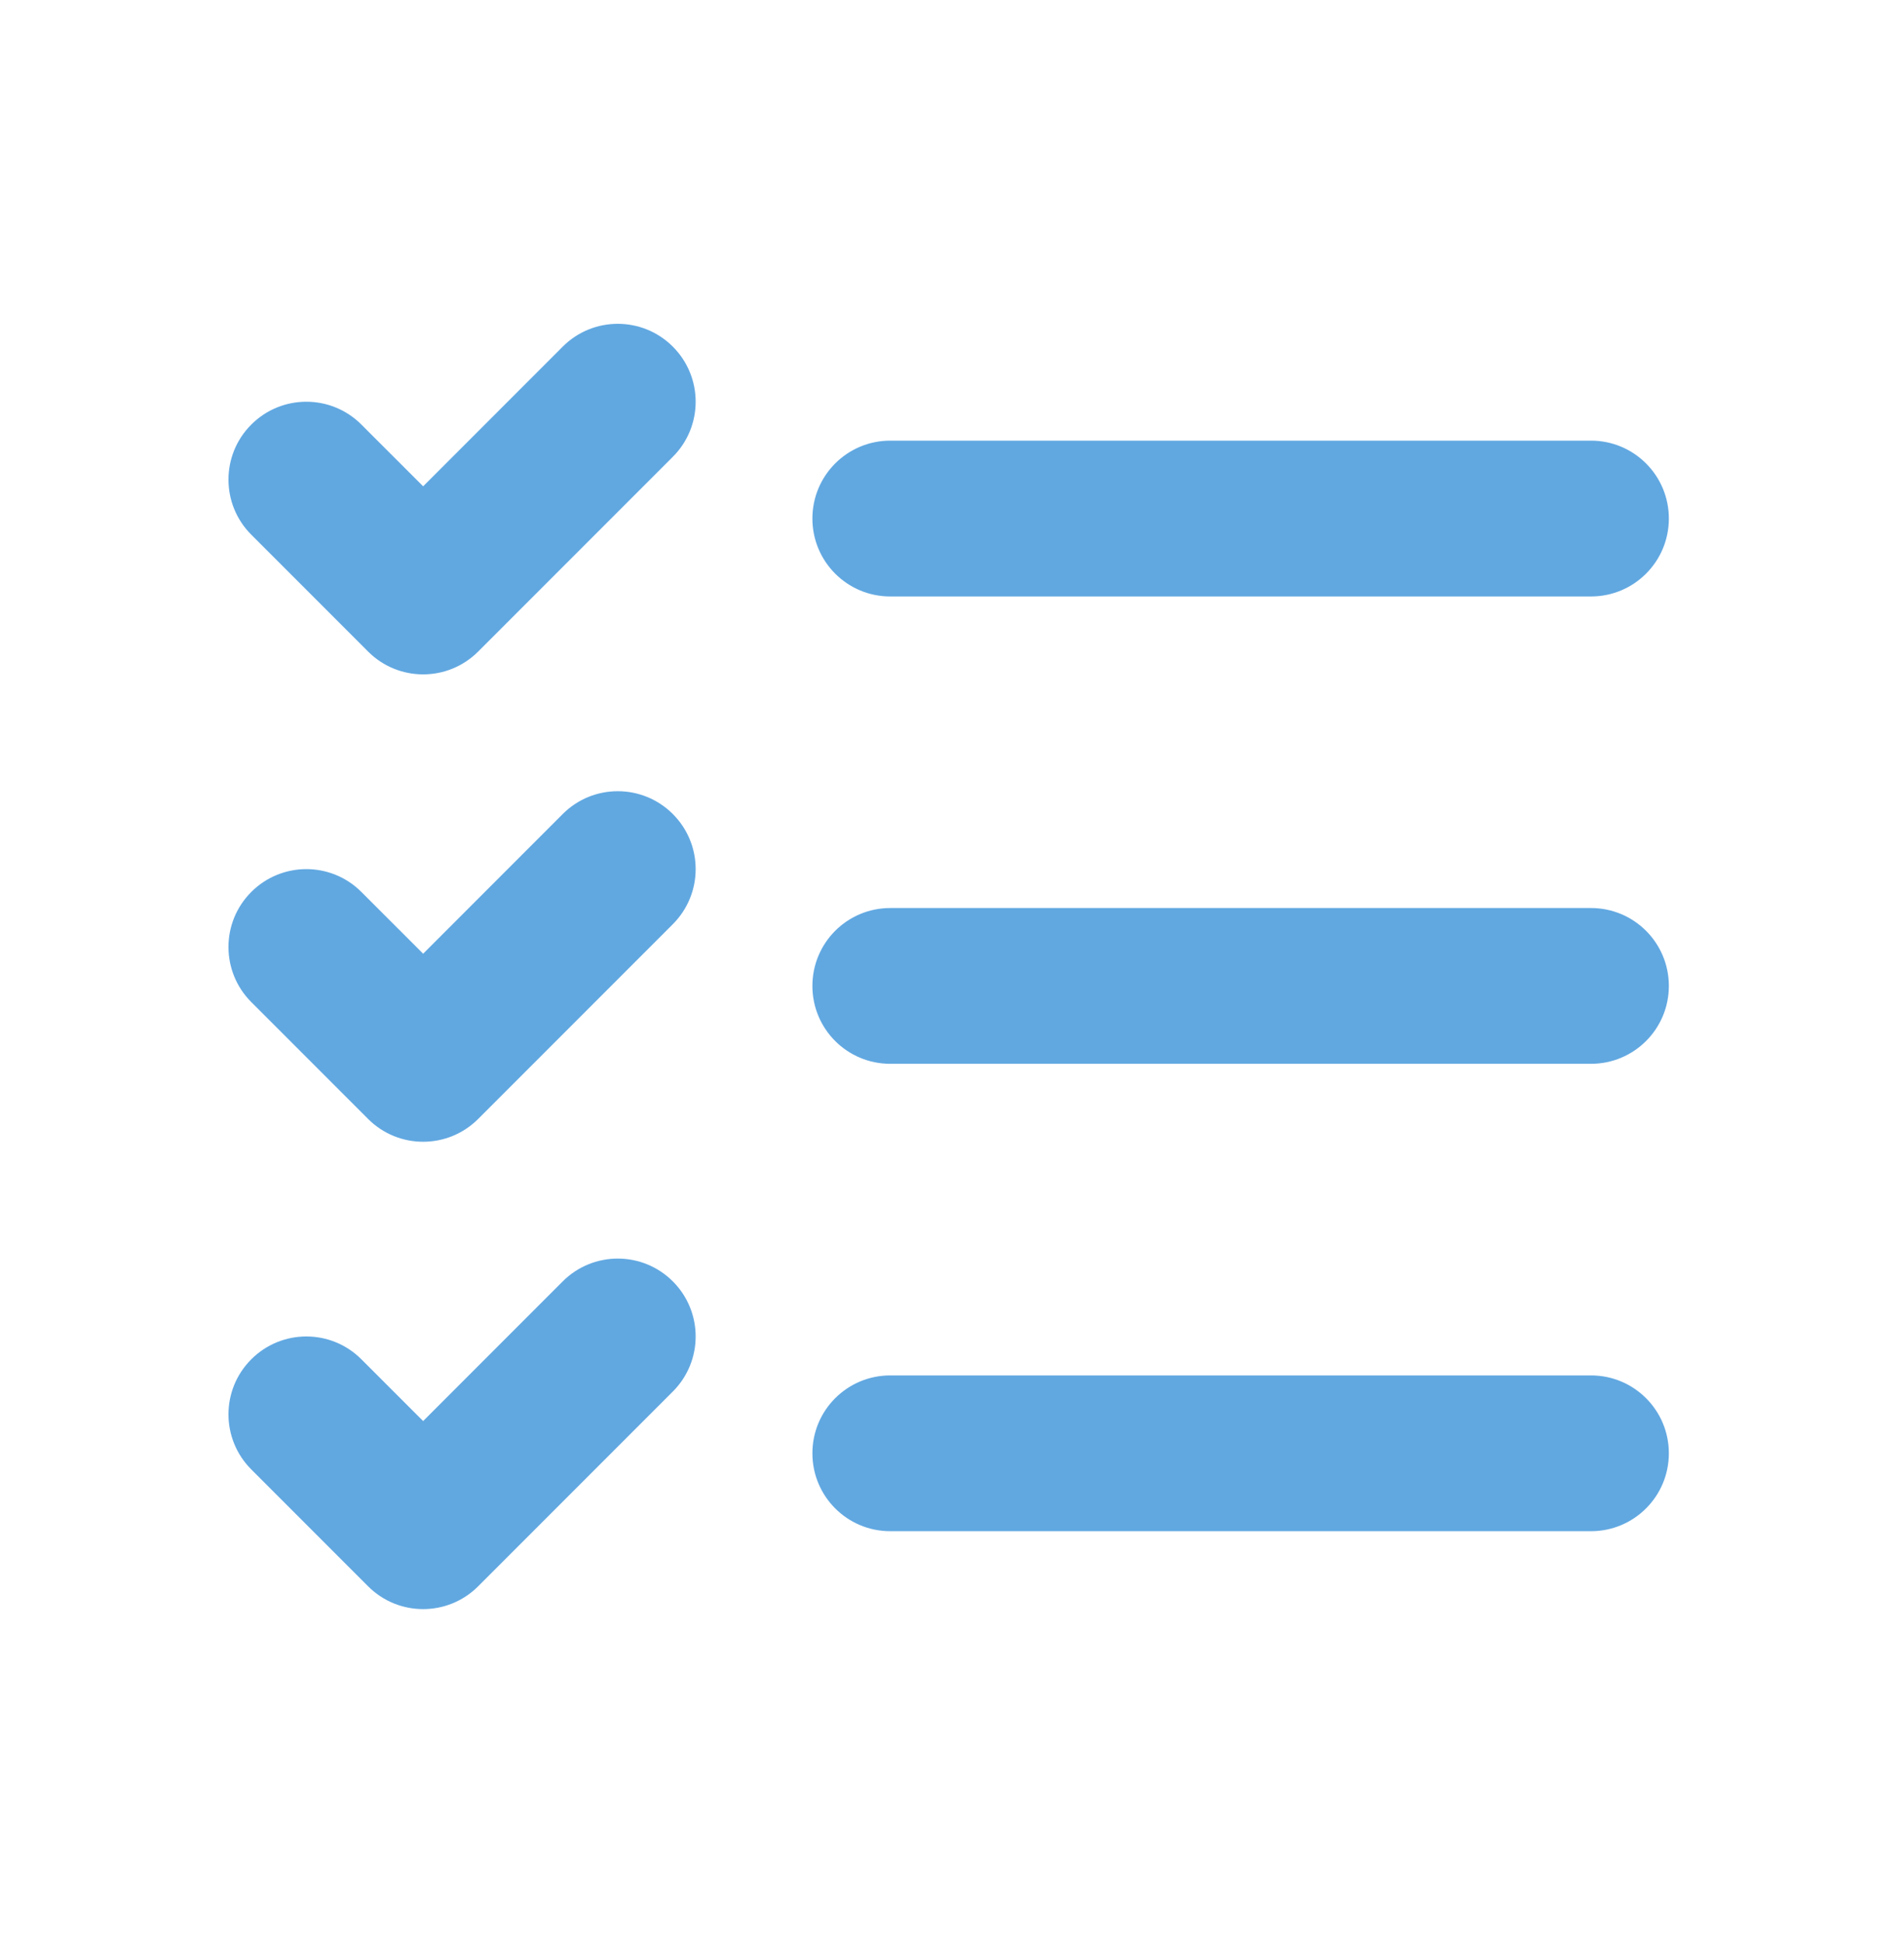 <svg width="50" height="51" viewBox="0 0 50 51" fill="none" xmlns="http://www.w3.org/2000/svg">
<path d="M11.112 17.701C10.588 17.701 10.065 17.501 9.666 17.102L6.599 14.035C5.8 13.236 5.8 11.942 6.599 11.144C7.398 10.345 8.692 10.345 9.49 11.144L11.112 12.765L14.777 9.099C15.576 8.3 16.87 8.3 17.669 9.099C18.468 9.898 18.468 11.192 17.669 11.99L12.557 17.102C12.158 17.501 11.635 17.701 11.112 17.701Z" fill="#61A8E1"/>
<path d="M11.112 29.969C10.588 29.969 10.065 29.769 9.666 29.37L6.599 26.303C5.8 25.504 5.8 24.21 6.599 23.412C7.398 22.613 8.692 22.613 9.49 23.412L11.112 25.033L14.777 21.367C15.576 20.568 16.87 20.568 17.669 21.367C18.468 22.166 18.468 23.459 17.669 24.258L12.557 29.37C12.158 29.769 11.635 29.969 11.112 29.969Z" fill="#61A8E1"/>
<path d="M11.112 42.236C10.588 42.236 10.065 42.036 9.666 41.637L6.599 38.57C5.8 37.771 5.8 36.477 6.599 35.679C7.398 34.88 8.692 34.88 9.49 35.679L11.112 37.3L14.777 33.634C15.576 32.836 16.87 32.836 17.669 33.634C18.468 34.433 18.468 35.727 17.669 36.525L12.557 41.637C12.158 42.036 11.635 42.236 11.112 42.236Z" fill="#61A8E1"/>
<path d="M41.78 15.656H23.379C22.248 15.656 21.334 14.741 21.334 13.611C21.334 12.481 22.248 11.566 23.379 11.566H41.78C42.91 11.566 43.825 12.481 43.825 13.611C43.825 14.741 42.91 15.656 41.78 15.656Z" fill="#61A8E1"/>
<path d="M41.78 27.923H23.379C22.248 27.923 21.334 27.009 21.334 25.879C21.334 24.748 22.248 23.834 23.379 23.834H41.78C42.91 23.834 43.825 24.748 43.825 25.879C43.825 27.009 42.91 27.923 41.78 27.923Z" fill="#61A8E1"/>
<path d="M41.78 40.191H23.379C22.248 40.191 21.334 39.276 21.334 38.146C21.334 37.016 22.248 36.102 23.379 36.102H41.78C42.91 36.102 43.825 37.016 43.825 38.146C43.825 39.276 42.91 40.191 41.78 40.191Z" fill="#61A8E1"/>
</svg>
